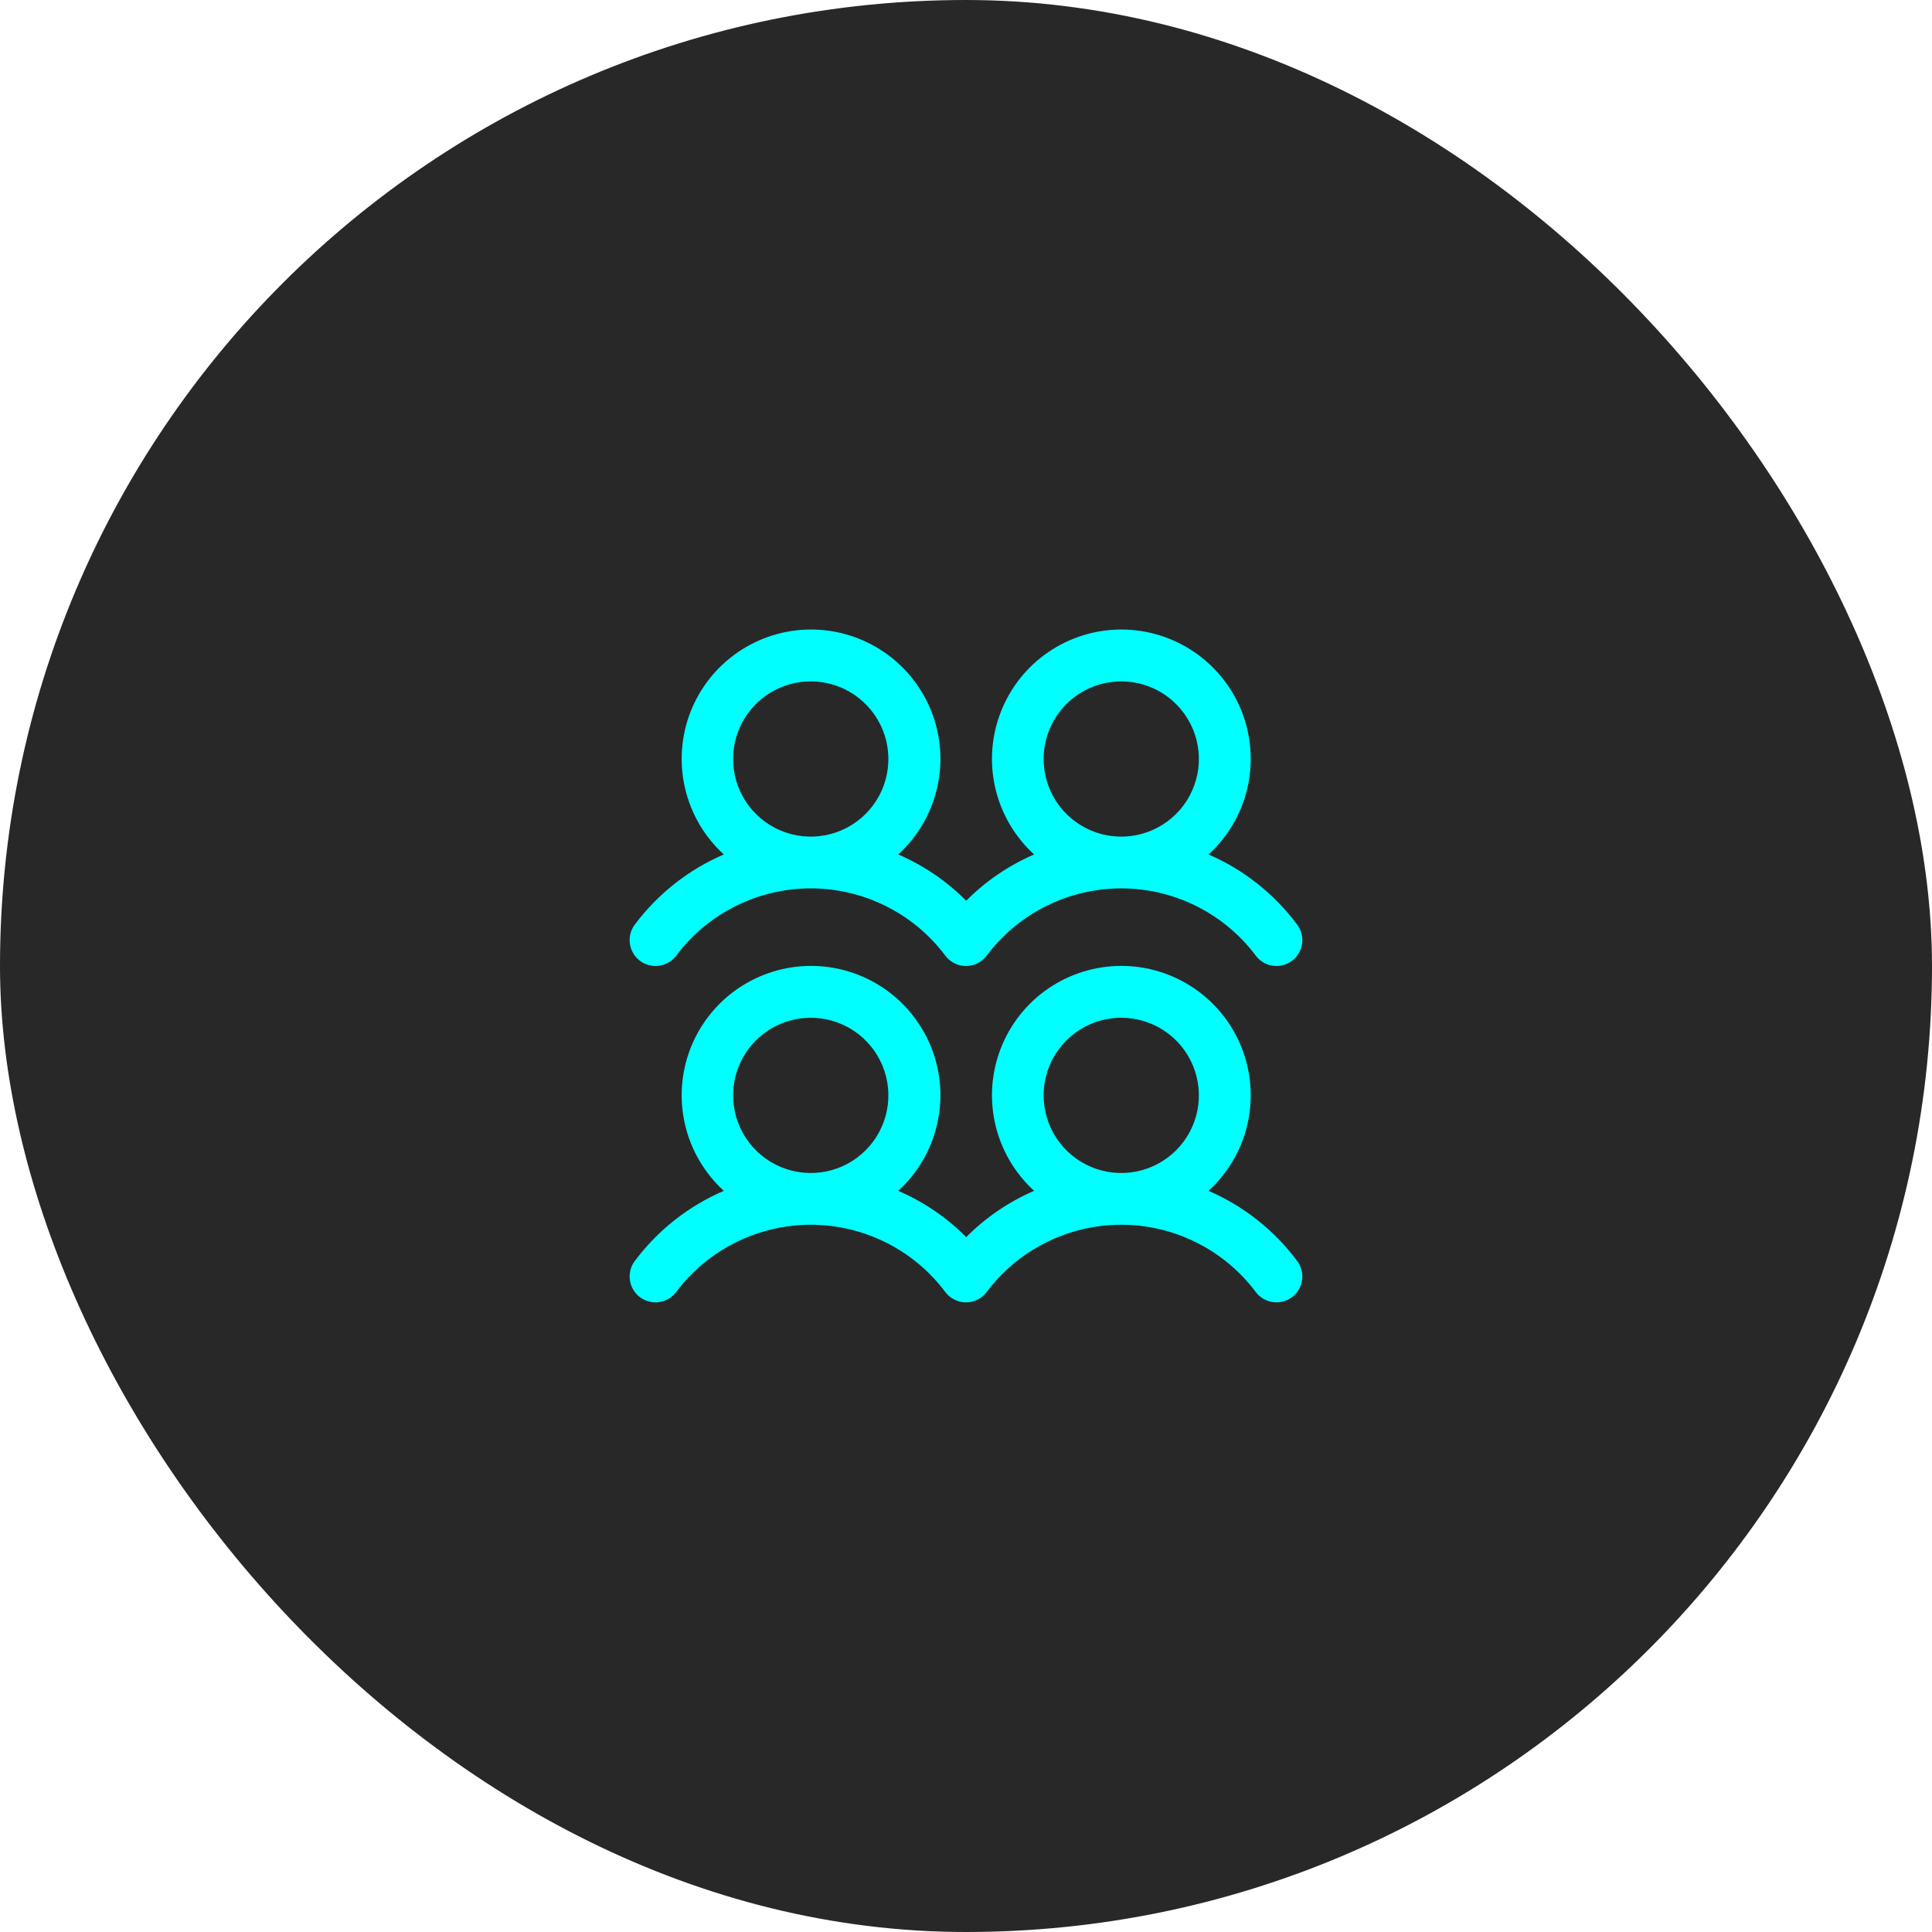 <svg width="56" height="56" viewBox="0 0 56 56" fill="none" xmlns="http://www.w3.org/2000/svg">
<rect width="56" height="56" rx="28" fill="#282828"/>
<path d="M18.55 27.85C18.629 27.909 18.718 27.952 18.814 27.976C18.909 28.001 19.009 28.006 19.106 27.992C19.204 27.978 19.297 27.945 19.382 27.895C19.467 27.845 19.541 27.779 19.6 27.7C20.054 27.094 20.643 26.603 21.32 26.265C21.997 25.926 22.743 25.75 23.5 25.75C24.257 25.75 25.003 25.926 25.68 26.265C26.357 26.603 26.946 27.094 27.4 27.7C27.52 27.859 27.697 27.964 27.894 27.992C28.091 28.02 28.291 27.968 28.45 27.849C28.507 27.807 28.557 27.757 28.599 27.7C29.053 27.094 29.642 26.603 30.319 26.265C30.996 25.926 31.742 25.75 32.499 25.75C33.256 25.75 34.002 25.926 34.679 26.265C35.356 26.603 35.945 27.094 36.399 27.7C36.519 27.859 36.696 27.964 36.893 27.992C37.09 28.02 37.29 27.969 37.45 27.849C37.609 27.73 37.714 27.552 37.742 27.355C37.77 27.158 37.718 26.958 37.599 26.799C36.935 25.909 36.05 25.208 35.031 24.767C35.59 24.257 35.981 23.59 36.154 22.854C36.326 22.117 36.273 21.346 35.999 20.641C35.726 19.936 35.245 19.33 34.621 18.903C33.998 18.476 33.259 18.247 32.503 18.247C31.747 18.247 31.008 18.476 30.384 18.903C29.76 19.33 29.28 19.936 29.007 20.641C28.733 21.346 28.679 22.117 28.852 22.854C29.025 23.59 29.416 24.257 29.974 24.767C29.239 25.084 28.571 25.54 28.006 26.108C27.441 25.54 26.772 25.084 26.037 24.767C26.595 24.257 26.987 23.59 27.159 22.854C27.332 22.117 27.278 21.346 27.005 20.641C26.731 19.936 26.251 19.33 25.627 18.903C25.003 18.476 24.265 18.247 23.508 18.247C22.752 18.247 22.014 18.476 21.39 18.903C20.766 19.33 20.286 19.936 20.012 20.641C19.739 21.346 19.685 22.117 19.858 22.854C20.03 23.59 20.422 24.257 20.98 24.767C19.957 25.207 19.067 25.908 18.4 26.8C18.341 26.879 18.298 26.968 18.273 27.064C18.249 27.159 18.244 27.259 18.258 27.356C18.271 27.453 18.305 27.547 18.355 27.632C18.405 27.717 18.471 27.791 18.55 27.85ZM32.5 19.75C32.945 19.75 33.38 19.882 33.75 20.129C34.12 20.376 34.408 20.728 34.579 21.139C34.749 21.55 34.794 22.002 34.707 22.439C34.62 22.875 34.406 23.276 34.091 23.591C33.776 23.906 33.375 24.12 32.939 24.207C32.502 24.294 32.05 24.249 31.639 24.079C31.228 23.908 30.876 23.62 30.629 23.25C30.382 22.88 30.25 22.445 30.25 22C30.25 21.403 30.487 20.831 30.909 20.409C31.331 19.987 31.903 19.75 32.5 19.75ZM23.5 19.75C23.945 19.75 24.38 19.882 24.75 20.129C25.12 20.376 25.408 20.728 25.579 21.139C25.749 21.55 25.794 22.002 25.707 22.439C25.62 22.875 25.406 23.276 25.091 23.591C24.776 23.906 24.375 24.12 23.939 24.207C23.503 24.294 23.05 24.249 22.639 24.079C22.228 23.908 21.876 23.62 21.629 23.25C21.382 22.88 21.25 22.445 21.25 22C21.25 21.403 21.487 20.831 21.909 20.409C22.331 19.987 22.903 19.75 23.5 19.75ZM35.031 34.517C35.59 34.007 35.981 33.34 36.154 32.604C36.326 31.867 36.273 31.096 35.999 30.391C35.726 29.686 35.245 29.08 34.621 28.653C33.998 28.226 33.259 27.997 32.503 27.997C31.747 27.997 31.008 28.226 30.384 28.653C29.76 29.08 29.28 29.686 29.007 30.391C28.733 31.096 28.679 31.867 28.852 32.604C29.025 33.34 29.416 34.007 29.974 34.517C29.239 34.834 28.571 35.29 28.006 35.858C27.441 35.29 26.772 34.834 26.037 34.517C26.595 34.007 26.987 33.34 27.159 32.604C27.332 31.867 27.278 31.096 27.005 30.391C26.731 29.686 26.251 29.08 25.627 28.653C25.003 28.226 24.265 27.997 23.508 27.997C22.752 27.997 22.014 28.226 21.39 28.653C20.766 29.08 20.286 29.686 20.012 30.391C19.739 31.096 19.685 31.867 19.858 32.604C20.03 33.34 20.422 34.007 20.98 34.517C19.957 34.957 19.067 35.658 18.4 36.55C18.341 36.629 18.298 36.718 18.273 36.814C18.249 36.909 18.244 37.008 18.258 37.106C18.271 37.203 18.305 37.297 18.355 37.382C18.405 37.467 18.471 37.541 18.55 37.6C18.629 37.659 18.718 37.702 18.814 37.726C18.909 37.751 19.009 37.756 19.106 37.742C19.204 37.728 19.297 37.695 19.382 37.645C19.467 37.595 19.541 37.529 19.6 37.45C20.054 36.844 20.643 36.353 21.32 36.015C21.997 35.676 22.743 35.5 23.5 35.5C24.257 35.5 25.003 35.676 25.68 36.015C26.357 36.353 26.946 36.844 27.4 37.45C27.52 37.609 27.697 37.714 27.894 37.742C28.091 37.77 28.291 37.718 28.45 37.599C28.507 37.557 28.557 37.507 28.599 37.45C29.053 36.844 29.642 36.353 30.319 36.015C30.996 35.676 31.742 35.5 32.499 35.5C33.256 35.5 34.002 35.676 34.679 36.015C35.356 36.353 35.945 36.844 36.399 37.45C36.519 37.609 36.696 37.714 36.893 37.742C37.09 37.77 37.29 37.719 37.45 37.599C37.609 37.48 37.714 37.302 37.742 37.105C37.77 36.908 37.718 36.708 37.599 36.549C36.935 35.659 36.05 34.958 35.031 34.517ZM23.5 29.5C23.945 29.5 24.38 29.632 24.75 29.879C25.12 30.126 25.408 30.478 25.579 30.889C25.749 31.3 25.794 31.752 25.707 32.189C25.62 32.625 25.406 33.026 25.091 33.341C24.776 33.656 24.375 33.87 23.939 33.957C23.503 34.044 23.05 33.999 22.639 33.829C22.228 33.658 21.876 33.37 21.629 33C21.382 32.63 21.25 32.195 21.25 31.75C21.25 31.153 21.487 30.581 21.909 30.159C22.331 29.737 22.903 29.5 23.5 29.5ZM32.5 29.5C32.945 29.5 33.38 29.632 33.75 29.879C34.12 30.126 34.408 30.478 34.579 30.889C34.749 31.3 34.794 31.752 34.707 32.189C34.62 32.625 34.406 33.026 34.091 33.341C33.776 33.656 33.375 33.87 32.939 33.957C32.502 34.044 32.05 33.999 31.639 33.829C31.228 33.658 30.876 33.37 30.629 33C30.382 32.63 30.25 32.195 30.25 31.75C30.25 31.153 30.487 30.581 30.909 30.159C31.331 29.737 31.903 29.5 32.5 29.5Z" fill="#00FFFF"/>
</svg>
